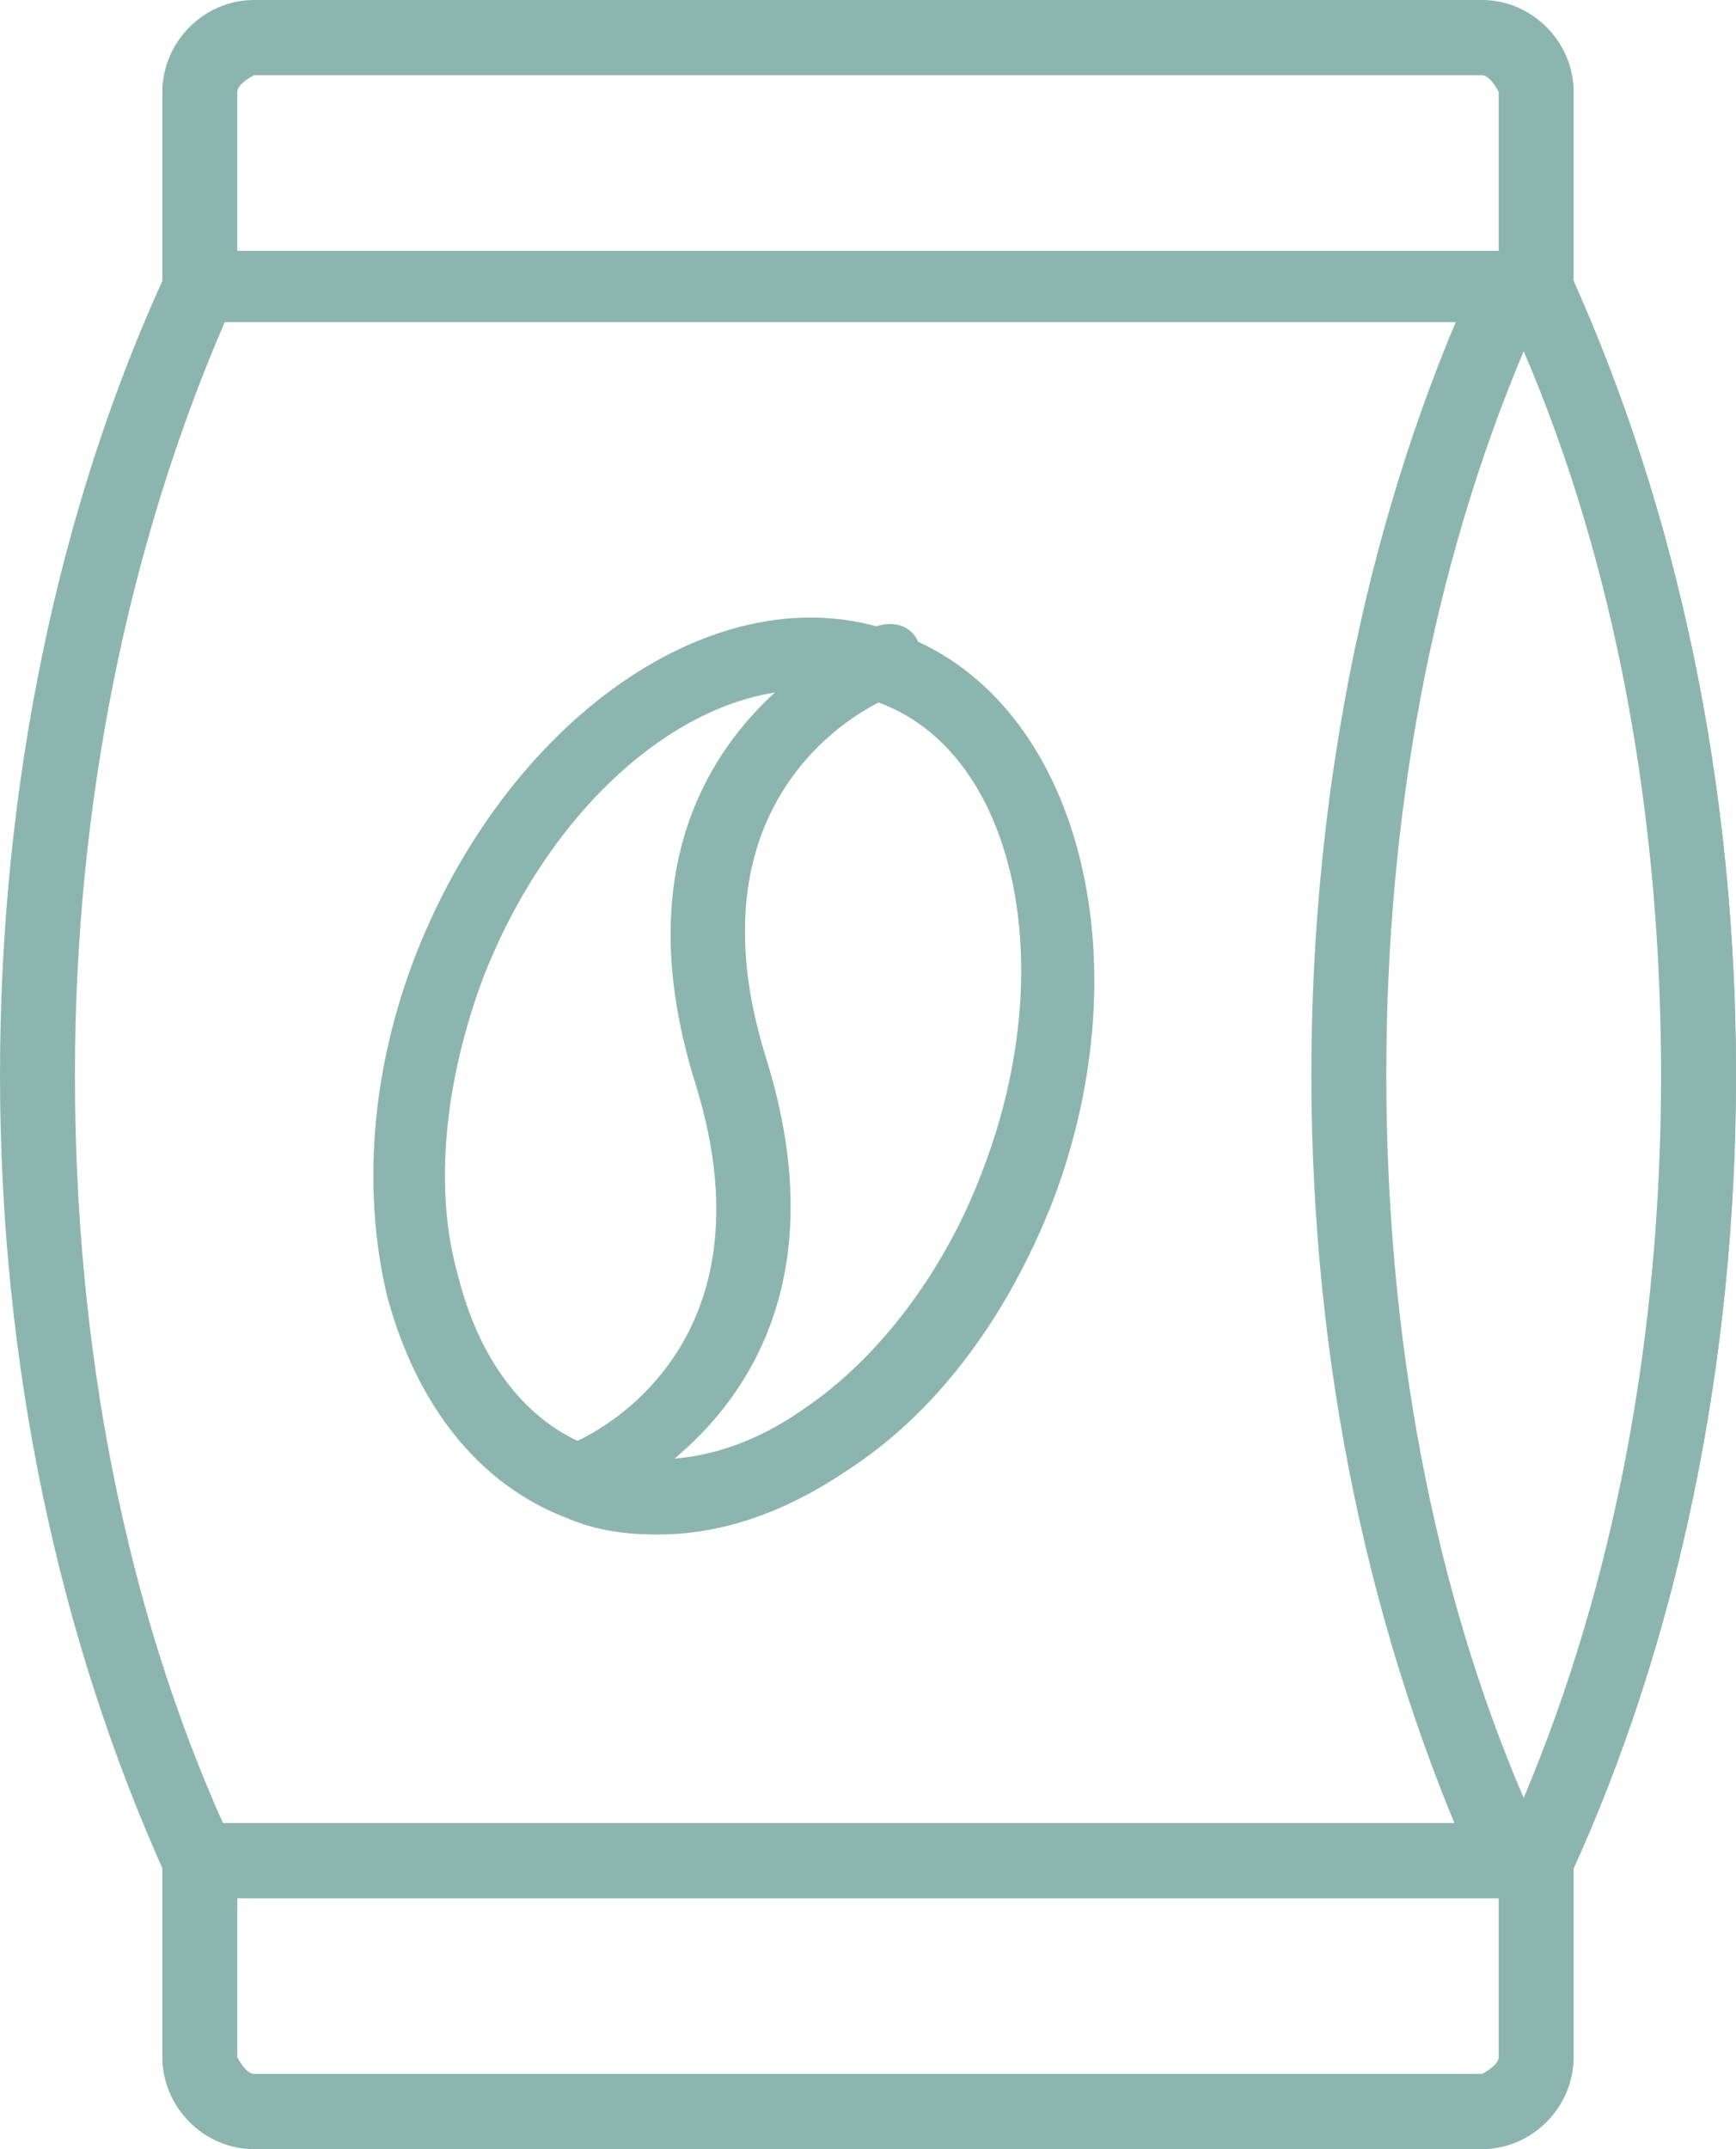 <svg width="59" height="73" viewBox="0 0 59 73" fill="none" xmlns="http://www.w3.org/2000/svg">
<path d="M52.209 64.479H6.791C6.791 64.479 5.801 64.195 5.659 63.769C1.981 55.673 0 46.3 0 36.5C0 26.7 1.981 17.185 5.659 9.232C5.801 8.805 6.367 8.521 6.791 8.521H52.209C52.209 8.521 53.199 8.805 53.34 9.232C57.019 17.327 59 26.7 59 36.5C59 46.3 57.019 55.815 53.34 63.769C53.199 64.195 52.633 64.479 52.209 64.479ZM7.64 62.064H51.501C54.897 54.537 56.595 45.731 56.595 36.5C56.595 27.268 54.897 18.463 51.501 10.936H7.64C4.386 18.463 2.547 27.268 2.547 36.5C2.547 45.731 4.245 54.537 7.64 62.064Z" fill="#8DB5AF"/>
<path d="M52.209 64.479H51.36C51.36 64.479 50.369 64.195 50.228 63.769C46.549 55.673 44.568 46.3 44.568 36.5C44.568 26.7 46.549 17.185 50.228 9.232C50.369 8.805 50.935 8.521 51.36 8.521H52.209C52.209 8.521 53.199 8.805 53.34 9.232C57.019 17.327 59 26.7 59 36.5C59 46.3 57.019 55.815 53.34 63.769C53.199 64.195 52.633 64.479 52.209 64.479ZM51.784 11.93C48.672 19.315 47.115 27.695 47.115 36.5C47.115 45.306 48.672 53.827 51.784 61.07C54.897 53.685 56.453 45.306 56.453 36.5C56.453 27.695 54.897 19.173 51.784 11.93Z" fill="#8DB5AF"/>
<path d="M52.209 10.936H6.791C6.791 10.936 5.518 10.368 5.518 9.658V3.125C5.518 1.42 6.933 0 8.631 0H50.369C52.067 0 53.482 1.42 53.482 3.125V9.8C53.482 9.8 52.916 11.078 52.209 11.078V10.936ZM8.065 8.521H50.935V3.125C50.935 3.125 50.652 2.556 50.369 2.556H8.631C8.631 2.556 8.065 2.84 8.065 3.125V8.521Z" fill="#8DB5AF"/>
<path d="M50.369 73H8.631C6.933 73 5.518 71.58 5.518 69.876V63.2C5.518 63.2 6.084 61.922 6.791 61.922H52.209C52.209 61.922 53.482 62.49 53.482 63.2V69.876C53.482 71.58 52.067 73 50.369 73ZM8.065 64.479V69.876C8.065 69.876 8.348 70.444 8.631 70.444H50.369C50.369 70.444 50.935 70.159 50.935 69.876V64.479H8.065Z" fill="#8DB5AF"/>
<path d="M22.355 52.123C21.223 52.123 20.233 51.98 19.242 51.554C16.271 50.418 14.149 47.72 13.158 44.027C12.309 40.477 12.592 36.358 14.149 32.381C17.403 24.144 24.76 19.173 30.703 21.587C36.645 23.86 38.909 32.523 35.796 40.761C34.24 44.737 31.834 48.004 28.722 49.992C26.599 51.413 24.477 52.123 22.355 52.123ZM27.448 23.434C23.204 23.434 18.676 27.41 16.413 33.233C15.139 36.642 14.715 40.335 15.563 43.317C16.271 46.158 17.827 48.288 20.091 49.14C22.213 49.992 24.902 49.566 27.307 47.862C29.854 46.158 32.117 43.175 33.391 39.767C36.079 32.807 34.523 25.564 29.854 23.86C29.146 23.576 28.297 23.434 27.59 23.434H27.448Z" fill="#8DB5AF"/>
<path d="M19.525 51.554C19.525 51.554 18.535 51.27 18.393 50.702C18.11 49.992 18.393 49.282 19.101 49.14C19.384 49.14 26.599 46.3 23.628 36.784C19.95 24.996 29.571 21.445 29.712 21.303C30.42 21.02 31.127 21.303 31.269 22.014C31.552 22.724 31.269 23.434 30.561 23.576C30.278 23.576 23.062 26.416 26.034 35.932C29.712 47.72 20.091 51.27 19.95 51.413C19.95 51.413 19.667 51.413 19.525 51.413V51.554Z" fill="#8DB5AF"/>
</svg>
